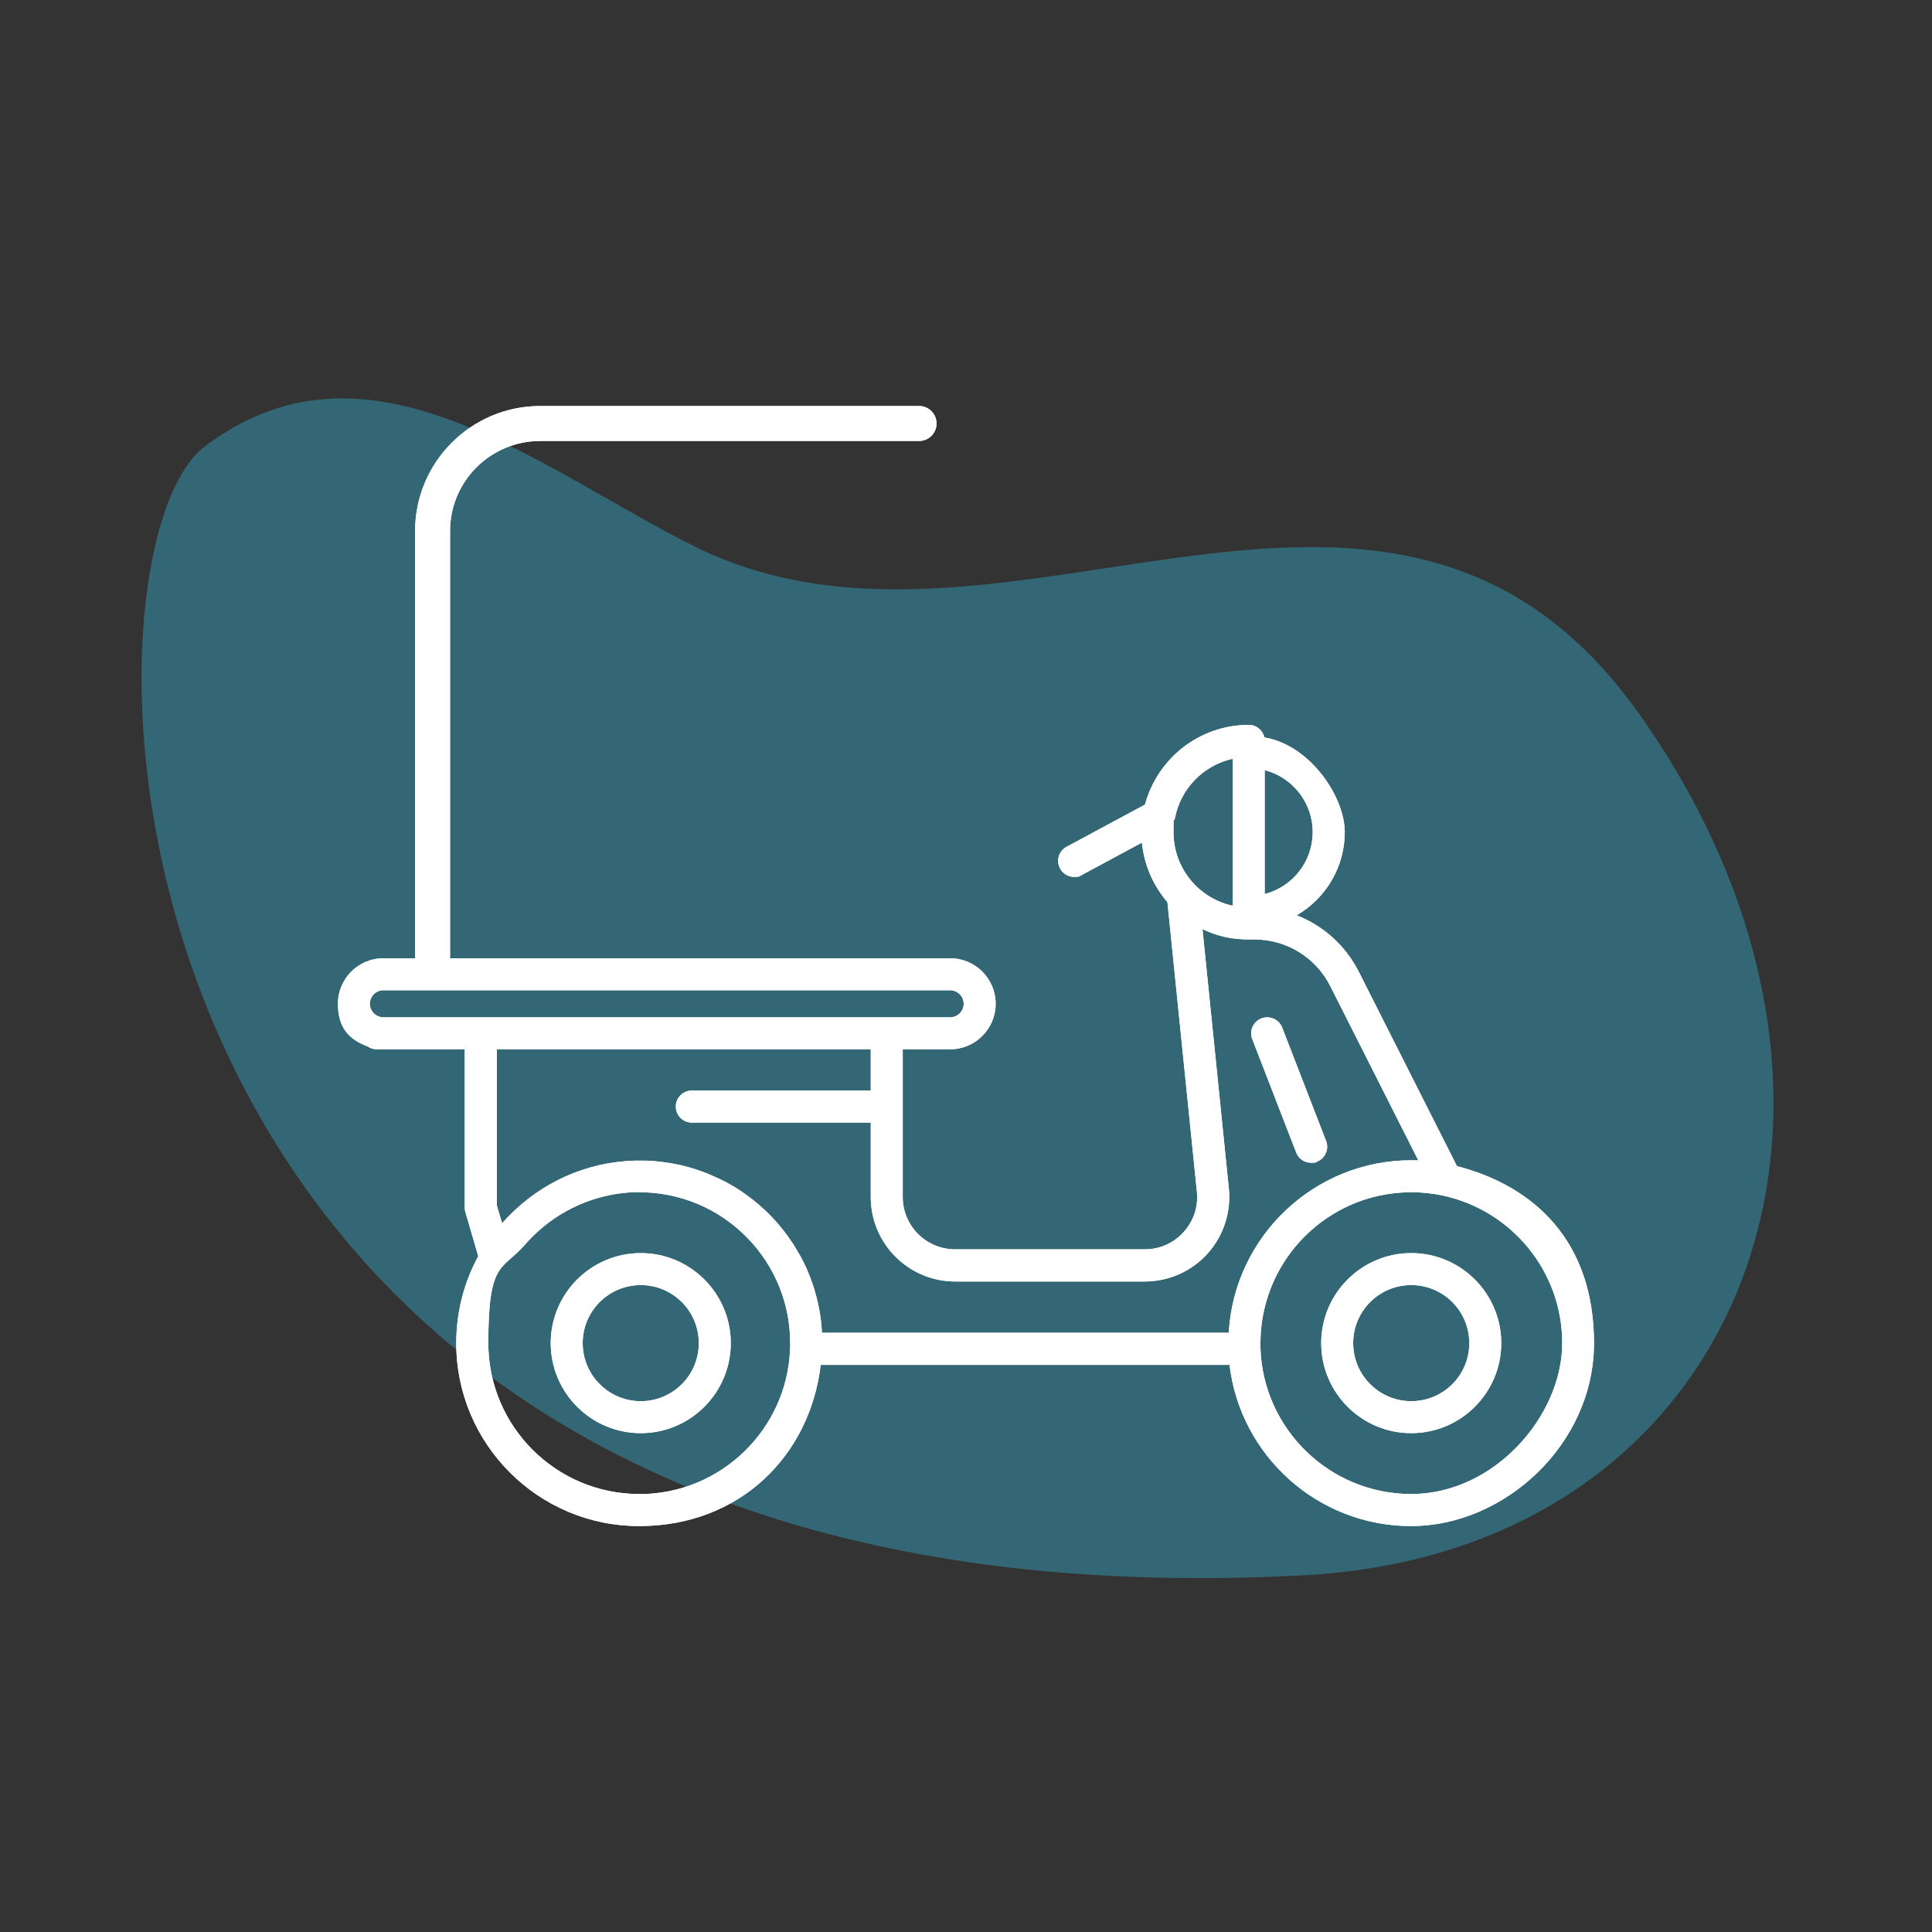 <?xml version="1.0" encoding="UTF-8"?>
<svg xmlns="http://www.w3.org/2000/svg" version="1.1" viewBox="0 0 2000 2000">
  <rect x="0" y="0" width="2000" height="2000" fill="#333333" stroke="none"/>
  <defs>
    <style>
      .cls-1 {
        fill: #5cc1aa;
      }

      .cls-2 {
        fill: #336775;
      }

      .cls-3 {
        fill: #fff;
      }

      .cls-4, .cls-5 {
        fill: #e1fff7;
      }

      .cls-6 {
        fill: #bfba31;
      }

      .cls-5, .cls-7 {
        display: none;
      }

      .cls-8 {
        fill: #ef4e61;
      }
    </style>
  </defs>
  <!-- Generator: Adobe Illustrator 28.7.1, SVG Export Plug-In . SVG Version: 1.2.0 Build 142)  -->
  <g>
    <g id="Layer_1">
      <g>
        <g>
          <g>
            <path class="cls-2" d="M-433.9,845.9c-.4,0-.8-.4-.8-.8v-4c0-.4.4-.8.8-.8s.8.4.8.8v4c0,.4-.4.8-.8.8"/>
            <path class="cls-2" d="M-433.9,845.9c-.4,0-.8-.4-.8-.8v-4c0-.4.4-.8.8-.8s.8.4.8.8v4c0,.4-.4.8-.8.8"/>
          </g>
          <g>
            <path class="cls-2" d="M-441.4,847.9c-.3,0-.6-.1-.7-.4l-2-3.5c-.2-.4,0-.9.3-1.1.4-.2.9,0,1.1.3l2,3.5c.2.4,0,.9-.3,1.1-.1,0-.3.1-.4.1"/>
            <path class="cls-2" d="M-441.4,847.9c-.3,0-.6-.1-.7-.4l-2-3.5c-.2-.4,0-.9.3-1.1.4-.2.9,0,1.1.3l2,3.5c.2.4,0,.9-.3,1.1-.1,0-.3.1-.4.1"/>
          </g>
          <g>
            <path class="cls-2" d="M-446.9,853.4c-.1,0-.3,0-.4-.1l-3.5-2c-.4-.2-.5-.7-.3-1.1.2-.4.7-.5,1.1-.3l3.5,2c.4.2.5.7.3,1.1-.2.3-.4.4-.7.4"/>
            <path class="cls-2" d="M-446.9,853.4c-.1,0-.3,0-.4-.1l-3.5-2c-.4-.2-.5-.7-.3-1.1.2-.4.7-.5,1.1-.3l3.5,2c.4.2.5.7.3,1.1-.2.3-.4.4-.7.4"/>
          </g>
          <g>
            <path class="cls-2" d="M-448.9,860.9h-4c-.4,0-.8-.4-.8-.8s.4-.8.8-.8h4c.4,0,.8.4.8.8s-.4.8-.8.8"/>
            <path class="cls-2" d="M-448.9,860.9h-4c-.4,0-.8-.4-.8-.8s.4-.8.8-.8h4c.4,0,.8.4.8.8s-.4.8-.8.8"/>
          </g>
          <g>
            <path class="cls-2" d="M-450.3,870.4c-.3,0-.6-.1-.7-.4-.2-.4,0-.9.3-1.1l3.5-2c.4-.2.9,0,1.1.3.2.4,0,.9-.3,1.1l-3.5,2c-.1,0-.3.1-.4.1"/>
            <path class="cls-2" d="M-450.3,870.4c-.3,0-.6-.1-.7-.4-.2-.4,0-.9.3-1.1l3.5-2c.4-.2.9,0,1.1.3.2.4,0,.9-.3,1.1l-3.5,2c-.1,0-.3.1-.4.1"/>
          </g>
          <g>
            <path class="cls-2" d="M-443.4,877.4c-.1,0-.3,0-.4-.1-.4-.2-.5-.7-.3-1.1l2-3.5c.2-.4.7-.5,1.1-.3.4.2.5.7.3,1.1l-2,3.5c-.1.3-.4.4-.7.4"/>
            <path class="cls-2" d="M-443.4,877.4c-.1,0-.3,0-.4-.1-.4-.2-.5-.7-.3-1.1l2-3.5c.2-.4.7-.5,1.1-.3.4.2.5.7.3,1.1l-2,3.5c-.1.3-.4.4-.7.4"/>
          </g>
          <g>
            <path class="cls-2" d="M-433.9,879.9c-.4,0-.8-.4-.8-.8v-4c0-.4.4-.8.8-.8s.8.4.8.8v4c0,.4-.4.8-.8.8"/>
            <path class="cls-2" d="M-433.9,879.9c-.4,0-.8-.4-.8-.8v-4c0-.4.4-.8.8-.8s.8.4.8.8v4c0,.4-.4.8-.8.8"/>
          </g>
          <g>
            <path class="cls-2" d="M-420.8,853.4c-.3,0-.6-.1-.7-.4-.2-.4,0-.9.3-1.1l3.5-2c.4-.2.9,0,1.1.3.2.4,0,.9-.3,1.1l-3.5,2c-.1,0-.3.1-.4.1"/>
            <path class="cls-2" d="M-420.8,853.4c-.3,0-.6-.1-.7-.4-.2-.4,0-.9.3-1.1l3.5-2c.4-.2.9,0,1.1.3.2.4,0,.9-.3,1.1l-3.5,2c-.1,0-.3.1-.4.1"/>
          </g>
          <g>
            <path class="cls-2" d="M-426.3,847.9c-.1,0-.3,0-.4-.1-.4-.2-.5-.7-.3-1.1l2-3.5c.2-.4.7-.5,1.1-.3.4.2.5.7.3,1.1l-2,3.5c-.2.3-.4.4-.7.4"/>
            <path class="cls-2" d="M-426.3,847.9c-.1,0-.3,0-.4-.1-.4-.2-.5-.7-.3-1.1l2-3.5c.2-.4.7-.5,1.1-.3.4.2.5.7.3,1.1l-2,3.5c-.2.3-.4.4-.7.4"/>
          </g>
          <g>
            <path class="cls-2" d="M-438.4,843.8c-.4,0-.7-.2-.8-.6l-.3-1.3c-.1-.4.1-.9.6-1,.4-.1.9.1,1,.6l.3,1.3c.1.4-.1.9-.6,1,0,0-.1,0-.2,0"/>
            <path class="cls-2" d="M-438.4,843.8c-.4,0-.7-.2-.8-.6l-.3-1.3c-.1-.4.1-.9.6-1,.4-.1.9.1,1,.6l.3,1.3c.1.4-.1.9-.6,1,0,0-.1,0-.2,0"/>
          </g>
          <g>
            <path class="cls-2" d="M-446.4,848.4c-.2,0-.4,0-.6-.2l-.9-.9c-.3-.3-.3-.8,0-1.1.3-.3.8-.3,1.1,0l.9.9c.3.3.3.8,0,1.1-.2.2-.4.2-.6.2"/>
            <path class="cls-2" d="M-446.4,848.4c-.2,0-.4,0-.6-.2l-.9-.9c-.3-.3-.3-.8,0-1.1.3-.3.8-.3,1.1,0l.9.9c.3.3.3.8,0,1.1-.2.2-.4.2-.6.2"/>
          </g>
          <g>
            <path class="cls-2" d="M-450.9,856.3c0,0-.1,0-.2,0l-1.3-.3c-.4-.1-.7-.6-.6-1,.1-.4.6-.7,1-.6l1.3.3c.4.1.7.6.6,1,0,.4-.4.6-.8.6"/>
            <path class="cls-2" d="M-450.9,856.3c0,0-.1,0-.2,0l-1.3-.3c-.4-.1-.7-.6-.6-1,.1-.4.6-.7,1-.6l1.3.3c.4.1.7.6.6,1,0,.4-.4.6-.8.6"/>
          </g>
          <g>
            <path class="cls-2" d="M-452.2,865.8c-.4,0-.7-.2-.8-.6-.1-.4.1-.9.6-1l1.3-.3c.4-.1.9.1,1,.6.1.4-.1.9-.6,1l-1.3.3c0,0-.1,0-.2,0"/>
            <path class="cls-2" d="M-452.2,865.8c-.4,0-.7-.2-.8-.6-.1-.4.1-.9.6-1l1.3-.3c.4-.1.9.1,1,.6.1.4-.1.9-.6,1l-1.3.3c0,0-.1,0-.2,0"/>
          </g>
          <g>
            <path class="cls-2" d="M-447.3,874.3c-.2,0-.4,0-.6-.2-.3-.3-.3-.8,0-1.1l.9-.9c.3-.3.8-.3,1.1,0s.3.8,0,1.1l-.9.9c-.2.2-.4.2-.6.2"/>
            <path class="cls-2" d="M-447.3,874.3c-.2,0-.4,0-.6-.2-.3-.3-.3-.8,0-1.1l.9-.9c.3-.3.8-.3,1.1,0s.3.8,0,1.1l-.9.9c-.2.2-.4.2-.6.2"/>
          </g>
          <g>
            <path class="cls-2" d="M-438.8,879.3c0,0-.1,0-.2,0-.4-.1-.7-.6-.6-1l.3-1.3c.1-.4.6-.7,1-.6.4.1.7.6.6,1l-.3,1.3c0,.4-.4.6-.8.6"/>
            <path class="cls-2" d="M-438.8,879.3c0,0-.1,0-.2,0-.4-.1-.7-.6-.6-1l.3-1.3c.1-.4.6-.7,1-.6.4.1.7.6.6,1l-.3,1.3c0,.4-.4.6-.8.6"/>
          </g>
          <g>
            <path class="cls-2" d="M-428.9,879.3c-.4,0-.7-.2-.8-.6l-.3-1.3c-.1-.4.1-.9.6-1,.4-.1.9.1,1,.6l.3,1.3c.1.4-.1.9-.6,1,0,0-.1,0-.2,0"/>
            <path class="cls-2" d="M-428.9,879.3c-.4,0-.7-.2-.8-.6l-.3-1.3c-.1-.4.1-.9.6-1,.4-.1.9.1,1,.6l.3,1.3c.1.4-.1.9-.6,1,0,0-.1,0-.2,0"/>
          </g>
          <g>
            <path class="cls-2" d="M-421.4,848.4c-.2,0-.4,0-.6-.2-.3-.3-.3-.8,0-1.1l.9-.9c.3-.3.8-.3,1.1,0s.3.8,0,1.1l-.9.9c-.2.2-.4.2-.6.2"/>
            <path class="cls-2" d="M-421.4,848.4c-.2,0-.4,0-.6-.2-.3-.3-.3-.8,0-1.1l.9-.9c.3-.3.8-.3,1.1,0s.3.8,0,1.1l-.9.9c-.2.2-.4.2-.6.2"/>
          </g>
          <g>
            <path class="cls-2" d="M-429.3,843.8c0,0-.1,0-.2,0-.4-.1-.7-.6-.6-1l.3-1.3c.1-.4.6-.7,1-.6.4.1.7.6.6,1l-.3,1.3c0,.4-.4.6-.8.6"/>
            <path class="cls-2" d="M-429.3,843.8c0,0-.1,0-.2,0-.4-.1-.7-.6-.6-1l.3-1.3c.1-.4.6-.7,1-.6.4.1.7.6.6,1l-.3,1.3c0,.4-.4.6-.8.6"/>
          </g>
          <g>
            <path class="cls-2" d="M-433.9,883c-12.6,0-22.9-10.3-22.9-22.9s10.3-22.9,22.9-22.9,18.1,5.9,21.5,14.8c.2.4,0,.9-.5,1.1-.4.2-.9,0-1.1-.5-3.2-8.2-11.3-13.7-20-13.7s-21.3,9.6-21.3,21.3,9.6,21.3,21.3,21.3,6.3-.7,9.1-2c.4-.2.9,0,1.1.4.2.4,0,.9-.4,1.1-3.1,1.5-6.4,2.2-9.8,2.2"/>
            <path class="cls-2" d="M-433.9,883c-12.6,0-22.9-10.3-22.9-22.9s10.3-22.9,22.9-22.9,18.1,5.9,21.5,14.8c.2.4,0,.9-.5,1.1-.4.2-.9,0-1.1-.5-3.2-8.2-11.3-13.7-20-13.7s-21.3,9.6-21.3,21.3,9.6,21.3,21.3,21.3,6.3-.7,9.1-2c.4-.2.9,0,1.1.4.2.4,0,.9-.4,1.1-3.1,1.5-6.4,2.2-9.8,2.2"/>
          </g>
          <g>
            <path class="cls-2" d="M-433.9,857.5c-1.4,0-2.6,1.1-2.6,2.6s1.1,2.6,2.6,2.6,2.6-1.1,2.6-2.6-1.1-2.6-2.6-2.6M-433.9,864.3c-2.3,0-4.2-1.9-4.2-4.2s1.9-4.2,4.2-4.2,4.2,1.9,4.2,4.2-1.9,4.2-4.2,4.2"/>
            <path class="cls-2" d="M-433.9,857.5c-1.4,0-2.6,1.1-2.6,2.6s1.1,2.6,2.6,2.6,2.6-1.1,2.6-2.6-1.1-2.6-2.6-2.6M-433.9,864.3c-2.3,0-4.2-1.9-4.2-4.2s1.9-4.2,4.2-4.2,4.2,1.9,4.2,4.2-1.9,4.2-4.2,4.2"/>
          </g>
          <g>
            <path class="cls-2" d="M-433.9,857.5c-.4,0-.8-.4-.8-.8v-6.9c0-.4.4-.8.8-.8s.8.4.8.8v6.9c0,.4-.4.8-.8.8"/>
            <path class="cls-2" d="M-433.9,857.5c-.4,0-.8-.4-.8-.8v-6.9c0-.4.4-.8.8-.8s.8.4.8.8v6.9c0,.4-.4.8-.8.8"/>
          </g>
          <g>
            <path class="cls-2" d="M-437.2,860.9h-4.2c-.4,0-.8-.4-.8-.8s.4-.8.8-.8h4.2c.4,0,.8.4.8.8s-.4.8-.8.8"/>
            <path class="cls-2" d="M-437.2,860.9h-4.2c-.4,0-.8-.4-.8-.8s.4-.8.8-.8h4.2c.4,0,.8.4.8.8s-.4.8-.8.8"/>
          </g>
          <g>
            <path class="cls-2" d="M-414.1,855.9c-2.2,0-3.9,1.8-3.9,3.9s1.8,3.9,3.9,3.9,3.9-1.8,3.9-3.9-1.8-3.9-3.9-3.9M-414.1,865.3c-3,0-5.5-2.5-5.5-5.5s2.5-5.5,5.5-5.5,5.5,2.5,5.5,5.5-2.5,5.5-5.5,5.5"/>
            <path class="cls-2" d="M-414.1,855.9c-2.2,0-3.9,1.8-3.9,3.9s1.8,3.9,3.9,3.9,3.9-1.8,3.9-3.9-1.8-3.9-3.9-3.9M-414.1,865.3c-3,0-5.5-2.5-5.5-5.5s2.5-5.5,5.5-5.5,5.5,2.5,5.5,5.5-2.5,5.5-5.5,5.5"/>
          </g>
          <g>
            <path class="cls-2" d="M-404.4,881h-19.4c-.8,0-1.4-.6-1.4-1.4v-10.2c0-1.3.8-2.5,2.1-3l4.1-1.6c.4-.2.9,0,1.1.5.2.4,0,.9-.5,1.1l-4.1,1.6c-.6.2-1,.8-1,1.5v10h18.9v-10c0-.7-.4-1.3-1-1.5l-4.1-1.6c-.4-.2-.6-.6-.5-1.1.2-.4.6-.6,1-.5l4.1,1.6c1.2.5,2.1,1.7,2.1,3v10.2c0,.8-.6,1.4-1.4,1.4"/>
            <path class="cls-2" d="M-404.4,881h-19.4c-.8,0-1.4-.6-1.4-1.4v-10.2c0-1.3.8-2.5,2.1-3l4.1-1.6c.4-.2.9,0,1.1.5.2.4,0,.9-.5,1.1l-4.1,1.6c-.6.2-1,.8-1,1.5v10h18.9v-10c0-.7-.4-1.3-1-1.5l-4.1-1.6c-.4-.2-.6-.6-.5-1.1.2-.4.6-.6,1-.5l4.1,1.6c1.2.5,2.1,1.7,2.1,3v10.2c0,.8-.6,1.4-1.4,1.4"/>
          </g>
          <g>
            <path class="cls-2" d="M-408.1,881c-.4,0-.8-.4-.8-.8v-7.5c0-.4.4-.8.8-.8s.8.4.8.8v7.5c0,.4-.4.8-.8.8"/>
            <path class="cls-2" d="M-408.1,881c-.4,0-.8-.4-.8-.8v-7.5c0-.4.4-.8.8-.8s.8.4.8.8v7.5c0,.4-.4.8-.8.8"/>
          </g>
          <g>
            <path class="cls-2" d="M-420.1,881c-.4,0-.8-.4-.8-.8v-7.5c0-.4.4-.8.8-.8s.8.4.8.8v7.5c0,.4-.4.8-.8.8"/>
            <path class="cls-2" d="M-420.1,881c-.4,0-.8-.4-.8-.8v-7.5c0-.4.4-.8.8-.8s.8.4.8.8v7.5c0,.4-.4.8-.8.8"/>
          </g>
          <g>
            <path class="cls-2" d="M-433.9,887.4c-15,0-27.3-12.2-27.3-27.3s12.2-27.3,27.3-27.3,22.5,7.7,26.1,19.3c.1.4-.1.9-.5,1-.4.1-.9-.1-1-.5-3.3-10.8-13.2-18.1-24.5-18.1s-25.6,11.5-25.6,25.6,11.5,25.6,25.6,25.6,12.1-2.2,16.7-6.2c.3-.3.9-.3,1.1,0,.3.3.3.9,0,1.1-4.9,4.3-11.3,6.6-17.8,6.6"/>
            <path class="cls-2" d="M-433.9,887.4c-15,0-27.3-12.2-27.3-27.3s12.2-27.3,27.3-27.3,22.5,7.7,26.1,19.3c.1.4-.1.9-.5,1-.4.1-.9-.1-1-.5-3.3-10.8-13.2-18.1-24.5-18.1s-25.6,11.5-25.6,25.6,11.5,25.6,25.6,25.6,12.1-2.2,16.7-6.2c.3-.3.9-.3,1.1,0,.3.3.3.9,0,1.1-4.9,4.3-11.3,6.6-17.8,6.6"/>
          </g>
        </g>
        <g>
          <path class="cls-2" d="M-433.9,845.9c-.4,0-.8-.4-.8-.8v-4c0-.4.4-.8.8-.8s.8.4.8.8v4c0,.4-.4.8-.8.8"/>
          <path class="cls-2" d="M-441.4,847.9c-.3,0-.6-.1-.7-.4l-2-3.5c-.2-.4,0-.9.3-1.1.4-.2.9,0,1.1.3l2,3.5c.2.4,0,.9-.3,1.1-.1,0-.3.1-.4.1"/>
          <path class="cls-2" d="M-446.9,853.4c-.1,0-.3,0-.4-.1l-3.5-2c-.4-.2-.5-.7-.3-1.1.2-.4.7-.5,1.1-.3l3.5,2c.4.2.5.7.3,1.1-.2.3-.4.4-.7.4"/>
          <path class="cls-2" d="M-448.9,860.9h-4c-.4,0-.8-.4-.8-.8s.4-.8.8-.8h4c.4,0,.8.4.8.8s-.4.8-.8.8"/>
          <path class="cls-2" d="M-450.3,870.4c-.3,0-.6-.1-.7-.4-.2-.4,0-.9.3-1.1l3.5-2c.4-.2.9,0,1.1.3.2.4,0,.9-.3,1.1l-3.5,2c-.1,0-.3.1-.4.1"/>
          <path class="cls-2" d="M-443.4,877.4c-.1,0-.3,0-.4-.1-.4-.2-.5-.7-.3-1.1l2-3.5c.2-.4.7-.5,1.1-.3.4.2.5.7.3,1.1l-2,3.5c-.1.3-.4.4-.7.4"/>
          <path class="cls-2" d="M-433.9,879.9c-.4,0-.8-.4-.8-.8v-4c0-.4.4-.8.8-.8s.8.4.8.8v4c0,.4-.4.8-.8.8"/>
          <path class="cls-2" d="M-420.8,853.4c-.3,0-.6-.1-.7-.4-.2-.4,0-.9.3-1.1l3.5-2c.4-.2.9,0,1.1.3.2.4,0,.9-.3,1.1l-3.5,2c-.1,0-.3.1-.4.1"/>
          <path class="cls-2" d="M-426.3,847.9c-.1,0-.3,0-.4-.1-.4-.2-.5-.7-.3-1.1l2-3.5c.2-.4.7-.5,1.1-.3.4.2.5.7.3,1.1l-2,3.5c-.2.3-.4.4-.7.4"/>
          <path class="cls-2" d="M-438.4,843.8c-.4,0-.7-.2-.8-.6l-.3-1.3c-.1-.4.1-.9.6-1,.4-.1.9.1,1,.6l.3,1.3c.1.4-.1.9-.6,1,0,0-.1,0-.2,0"/>
          <path class="cls-2" d="M-446.4,848.4c-.2,0-.4,0-.6-.2l-.9-.9c-.3-.3-.3-.8,0-1.1.3-.3.8-.3,1.1,0l.9.9c.3.3.3.8,0,1.1-.2.2-.4.2-.6.2"/>
          <path class="cls-2" d="M-450.9,856.3c0,0-.1,0-.2,0l-1.3-.3c-.4-.1-.7-.6-.6-1,.1-.4.6-.7,1-.6l1.3.3c.4.1.7.6.6,1,0,.4-.4.6-.8.6"/>
          <path class="cls-2" d="M-452.2,865.8c-.4,0-.7-.2-.8-.6-.1-.4.1-.9.6-1l1.3-.3c.4-.1.9.1,1,.6.1.4-.1.9-.6,1l-1.3.3c0,0-.1,0-.2,0"/>
          <path class="cls-2" d="M-447.3,874.3c-.2,0-.4,0-.6-.2-.3-.3-.3-.8,0-1.1l.9-.9c.3-.3.8-.3,1.1,0s.3.8,0,1.1l-.9.9c-.2.2-.4.2-.6.2"/>
          <path class="cls-2" d="M-438.8,879.3c0,0-.1,0-.2,0-.4-.1-.7-.6-.6-1l.3-1.3c.1-.4.6-.7,1-.6.4.1.7.6.6,1l-.3,1.3c0,.4-.4.6-.8.6"/>
          <path class="cls-2" d="M-428.9,879.3c-.4,0-.7-.2-.8-.6l-.3-1.3c-.1-.4.1-.9.6-1,.4-.1.9.1,1,.6l.3,1.3c.1.4-.1.9-.6,1,0,0-.1,0-.2,0"/>
          <path class="cls-2" d="M-421.4,848.4c-.2,0-.4,0-.6-.2-.3-.3-.3-.8,0-1.1l.9-.9c.3-.3.8-.3,1.1,0s.3.8,0,1.1l-.9.9c-.2.2-.4.2-.6.2"/>
          <path class="cls-2" d="M-429.3,843.8c0,0-.1,0-.2,0-.4-.1-.7-.6-.6-1l.3-1.3c.1-.4.6-.7,1-.6.4.1.7.6.6,1l-.3,1.3c0,.4-.4.6-.8.6"/>
          <path class="cls-2" d="M-433.9,883c-12.6,0-22.9-10.3-22.9-22.9s10.3-22.9,22.9-22.9,18.1,5.9,21.5,14.8c.2.4,0,.9-.5,1.1-.4.2-.9,0-1.1-.5-3.2-8.2-11.3-13.7-20-13.7s-21.3,9.6-21.3,21.3,9.6,21.3,21.3,21.3,6.3-.7,9.1-2c.4-.2.9,0,1.1.4.2.4,0,.9-.4,1.1-3.1,1.5-6.4,2.2-9.8,2.2"/>
          <path class="cls-2" d="M-433.9,857.5c-1.4,0-2.6,1.1-2.6,2.6s1.1,2.6,2.6,2.6,2.6-1.1,2.6-2.6-1.1-2.6-2.6-2.6M-433.9,864.3c-2.3,0-4.2-1.9-4.2-4.2s1.9-4.2,4.2-4.2,4.2,1.9,4.2,4.2-1.9,4.2-4.2,4.2"/>
          <path class="cls-2" d="M-433.9,857.5c-.4,0-.8-.4-.8-.8v-6.9c0-.4.4-.8.8-.8s.8.4.8.8v6.9c0,.4-.4.8-.8.8"/>
          <path class="cls-2" d="M-437.2,860.9h-4.2c-.4,0-.8-.4-.8-.8s.4-.8.8-.8h4.2c.4,0,.8.4.8.8s-.4.8-.8.8"/>
          <path class="cls-2" d="M-414.1,855.9c-2.2,0-3.9,1.8-3.9,3.9s1.8,3.9,3.9,3.9,3.9-1.8,3.9-3.9-1.8-3.9-3.9-3.9M-414.1,865.3c-3,0-5.5-2.5-5.5-5.5s2.5-5.5,5.5-5.5,5.5,2.5,5.5,5.5-2.5,5.5-5.5,5.5"/>
          <path class="cls-2" d="M-404.4,881h-19.4c-.8,0-1.4-.6-1.4-1.4v-10.2c0-1.3.8-2.5,2.1-3l4.1-1.6c.4-.2.9,0,1.1.5.2.4,0,.9-.5,1.1l-4.1,1.6c-.6.2-1,.8-1,1.5v10h18.9v-10c0-.7-.4-1.3-1-1.5l-4.1-1.6c-.4-.2-.6-.6-.5-1.1.2-.4.6-.6,1-.5l4.1,1.6c1.2.5,2.1,1.7,2.1,3v10.2c0,.8-.6,1.4-1.4,1.4"/>
          <path class="cls-2" d="M-408.1,881c-.4,0-.8-.4-.8-.8v-7.5c0-.4.4-.8.8-.8s.8.4.8.8v7.5c0,.4-.4.8-.8.8"/>
          <path class="cls-2" d="M-420.1,881c-.4,0-.8-.4-.8-.8v-7.5c0-.4.4-.8.8-.8s.8.4.8.8v7.5c0,.4-.4.8-.8.8"/>
          <path class="cls-2" d="M-433.9,887.4c-15,0-27.3-12.2-27.3-27.3s12.2-27.3,27.3-27.3,22.5,7.7,26.1,19.3c.1.4-.1.9-.5,1-.4.1-.9-.1-1-.5-3.3-10.8-13.2-18.1-24.5-18.1s-25.6,11.5-25.6,25.6,11.5,25.6,25.6,25.6,12.1-2.2,16.7-6.2c.3-.3.9-.3,1.1,0,.3.3.3.9,0,1.1-4.9,4.3-11.3,6.6-17.8,6.6"/>
        </g>
      </g>
      <rect class="cls-3" x="-577" y="698.8" width="334.9" height="334.9"/>
      <rect class="cls-4" x="-360" y="1772.2" width="110.2" height="97.8"/>
      <path class="cls-6" d="M-517.9,1153.4h214v202.4h-214v-202.4Z"/>
      <path class="cls-8" d="M-819.5,1153.4h214v202.4h-214v-202.4Z"/>
      <rect class="cls-1" x="-819.5" y="1431.3" width="214" height="202.4"/>
      <rect class="cls-2" x="-517.9" y="1431.3" width="214" height="202.4"/>
      <circle class="cls-5" cx="1000" cy="1000" r="838.1"/>
      <path class="cls-5" d="M213.4,1517.2c9.4,179.4,276.9,170.6,469.9,163.3,245.5-9.2,397.1,304.2,709.3,225,253.8-64.4-4.4-471.6,298.8-795.4,180.9-193.1,178.7-688.7-125.2-910-383.7-279.4-757.4-151.2-815.6,16.1-59.1,169.9-342.8,260.7-534.2,397.9-226.9,162.7,181.1,474.6,58,702.3-45.8,84.7-63.7,150.2-61,200.8"/>
      <path class="cls-5" d="M1668.6,1459c193.6-149.5,286.6-366.5,163-633.7-185.1-399.9-713.9-553.7-1115.4-502.6-138.9,17.7-257.8,67.4-352.4,140.4-232.6,179.6-318.5,500.1-194.8,831.8,184.2,494.1,1079.2,488.6,1499.6,164.1"/>
      <path class="cls-5" d="M647.3,109c-288.5,0-531.6,133-608.7,464.7-115.3,496.6,267.5,1010.8,679.1,1247.6,142.4,81.9,289.2,120.4,430.1,120.4,346.5,0,657.6-232.6,781.2-623.4C2113.1,736.1,1273.5,109,647.3,109"/>
      <path class="cls-5" d="M1732.2,1109.3c27.8,216.2,18.7,423.5-105.1,599.8-107.8,152.5-296.1,236.4-481.6,258.1-319.1,40.1-683.1-83.8-858.5-360.9-101.8-159.4-109.1-356.3-71.2-538.7,38.3-186.1,110.3-368.7,200.8-536.8C537.3,312.1,762.8-5.6,1031.1,11.4c395.8,34.1,658.4,755.2,701.1,1097.7"/>
      <path class="cls-5" d="M1229.4,1854.1l-471-3.4c-158.8-1.1-305-86.9-383.4-225l-232.6-409.6c-78.4-138.1-77.2-307.6,3.2-444.6l238.4-406.2c80.4-137,227.8-220.7,386.6-219.5l471,3.4c158.8,1.1,305,86.9,383.4,225l232.6,409.6c78.4,138.1,77.2,307.6-3.2,444.6l-238.4,406.2c-80.4,137-227.8,220.7-386.6,219.5Z"/>
      <g class="cls-7">
        <rect class="cls-2" x="98" y="117.2" width="1779.3" height="1779.3" rx="705.5" ry="705.5"/>
      </g>
      <g class="cls-7">
        <path class="cls-3" d="M795.3,869.1h-371c-10.6,0-19.2-8.6-19.2-19.2s8.6-19.2,19.2-19.2h351.8v-390.2c0-10.6,8.6-19.2,19.2-19.2s19.2,8.6,19.2,19.2v409.4c0,10.6-8.6,19.2-19.2,19.2M1575.7,869.1h-371c-10.6,0-19.2-8.6-19.2-19.2v-409.4c0-10.6,8.6-19.2,19.2-19.2s19.2,8.6,19.2,19.2v390.2h351.8c10.6,0,19.2,8.6,19.2,19.2s-8.6,19.2-19.2,19.2M795.3,1578.6c-10.6,0-19.2-8.6-19.2-19.2v-390.2h-351.8c-10.6,0-19.2-8.6-19.2-19.2s8.6-19.2,19.2-19.2h371c10.6,0,19.2,8.6,19.2,19.2v409.4c0,10.6-8.6,19.2-19.2,19.2M1204.7,1578.6c-10.6,0-19.2-8.6-19.2-19.2v-409.4c0-10.6,8.6-19.2,19.2-19.2h371c10.6,0,19.2,8.6,19.2,19.2s-8.6,19.2-19.2,19.2h-351.8v390.2c0,10.6-8.6,19.2-19.2,19.2"/>
        <path class="cls-3" d="M1405.9,1019.2h-76.8c-10.6,0-19.2-8.6-19.2-19.2s8.6-19.2,19.2-19.2h76.8c10.6,0,19.2,8.6,19.2,19.2s-8.6,19.2-19.2,19.2M1559.4,1019.2h-76.8c-10.6,0-19.2-8.6-19.2-19.2s8.6-19.2,19.2-19.2h76.8c10.6,0,19.2,8.6,19.2,19.2s-8.6,19.2-19.2,19.2M1000,1425.1c-10.6,0-19.2-8.6-19.2-19.2v-76.8c0-10.6,8.6-19.2,19.2-19.2s19.2,8.6,19.2,19.2v76.8c0,10.6-8.6,19.2-19.2,19.2M1000,1578.6c-10.6,0-19.2-8.6-19.2-19.2v-76.8c0-10.6,8.6-19.2,19.2-19.2s19.2,8.6,19.2,19.2v76.8c0,10.6-8.6,19.2-19.2,19.2M517.3,1019.2h-76.8c-10.6,0-19.2-8.6-19.2-19.2s8.6-19.2,19.2-19.2h76.8c10.6,0,19.2,8.6,19.2,19.2s-8.6,19.2-19.2,19.2M670.8,1019.2h-76.8c-10.6,0-19.2-8.6-19.2-19.2s8.6-19.2,19.2-19.2h76.8c10.6,0,19.2,8.6,19.2,19.2s-8.6,19.2-19.2,19.2M1000,536.5c-10.6,0-19.2-8.6-19.2-19.2v-76.8c0-10.6,8.6-19.2,19.2-19.2s19.2,8.6,19.2,19.2v76.8c0,10.6-8.6,19.2-19.2,19.2M1000,690c-10.6,0-19.2-8.6-19.2-19.2v-76.8c0-10.6,8.6-19.2,19.2-19.2s19.2,8.6,19.2,19.2v76.8c0,10.6-8.6,19.2-19.2,19.2"/>
        <path class="cls-3" d="M1000,801.3c-13.1,0-25.5,5.1-34.8,14.4-1.9,1.9-3.6,4.1-4.9,6.5l-137.9,251.3c-2.3,4.2-3.6,9-3.6,13.9,0,27.1,22,49.2,49.2,49.2h264c27.1,0,49.2-22.1,49.2-49.2s-1.2-9.6-3.6-13.9l-137.9-251.3c-1.3-2.4-3-4.6-4.9-6.5-9.3-9.3-21.6-14.4-34.8-14.4M1000,830.1c5.2,0,10.4,2,14.4,6l137.9,251.3c0,11.2-9.1,20.3-20.3,20.3h-264c-11.2,0-20.3-9.1-20.3-20.3l137.9-251.3c4-4,9.2-6,14.4-6"/>
        <path class="cls-3" d="M1000,1036.7c-10.9,0-19.7,8.8-19.7,19.7s8.8,19.7,19.7,19.7,19.7-8.8,19.7-19.7-8.8-19.7-19.7-19.7M1012.7,1001.5c0,7-5.7,12.7-12.7,12.7s-12.7-5.7-12.7-12.7l-8.5-67.7c0-11.7,9.5-21.2,21.2-21.2s21.2,9.5,21.2,21.2l-8.5,67.7Z"/>
      </g>
      <g class="cls-7">
        <path class="cls-2" d="M401.9,549.6c-205.8,227.3-234.8,478-232.8,776.6,1.6,231.5,188.6,469.2,424,435.1,112.4-16.3,211.8-82.9,304.8-151.1,92.9-68.2,186.4-141,295.7-172.9,176.3-51.5,385.6,5.2,532.2-109.5,128.6-100.6,151.9-296.6,115.3-460.1-64.9-289.5-292.1-532.5-567.3-606.9-309.6-83.6-651.9,45.9-871.8,288.7"/>
      </g>
      <path class="cls-2" d="M726.1,1545.1c163.2,64.7,368.2,99.2,623.8,85.6,454.3-24.1,634.3-484.2,348-890.2-53.5-75.8-113-120.9-176.7-146.1-117.1-46.4-248.1-25.7-380.8-5.6-132.7,20.1-267.1,39.5-391.1-9.6-10.5-4.2-21.1-8.9-31.4-14.1-78.2-39.3-158.6-93.6-239.7-125.7-88.6-35.1-178-43.8-266.1,22.6-122.3,92.2-134.4,826.2,514,1083.2"/>
      <g class="cls-7">
        <path class="cls-3" d="M950.5,1275.4c-37.2,0-74.3-10-107.5-30L156.8,831.7c-13.1-7.9-17.3-25-9.4-38.1,7.9-13.1,25-17.3,38.1-9.4l686.2,413.6c48.6,29.3,109.1,29.3,157.7,0l686.2-413.6c13.1-7.9,30.2-3.7,38.1,9.4,7.9,13.1,3.7,30.2-9.4,38.1l-686.2,413.6c-33.2,20-70.3,30-107.5,30ZM950.5,853.6c-37.2,0-74.3-10-107.5-30L156.8,410c-13.1-7.9-17.3-25-9.4-38.1,7.9-13.1,25-17.3,38.1-9.4l686.2,413.6c48.6,29.3,109.1,29.3,157.7,0l686.2-413.6c13.1-7.9,30.2-3.7,38.1,9.4s3.7,30.2-9.4,38.1l-686.2,413.6c-33.2,20-70.3,30-107.5,30Z"/>
        <path class="cls-3" d="M950.5,1564.3c-63.4,0-124.9-12.4-182.8-36.9-55.9-23.7-106.2-57.5-149.3-100.6-43.1-43.1-77-93.3-100.6-149.3-24.5-57.9-36.9-119.4-36.9-182.8s.9-34.1,2.7-50.8l-1.7-21.8-322.5-194.4c-10.9-6.5-14.3-20.6-7.8-31.5,6.5-10.9,20.6-14.3,31.5-7.8l332.6,200.5c6.3,3.8,10.4,10.5,11,17.8l2.8,35.7c.1,1.5,0,2.9,0,4.4-1.8,15.8-2.7,31.9-2.7,47.9,0,68.7,16.4,133.6,45.6,191.1l139.5-101.1c10.3-7.4,24.6-5.2,32,5.1,7.4,10.3,5.2,24.6-5.1,32l-143.3,103.9c71.8,110,193.2,184.7,332.2,192.2v-270.8c0-12.7,10.3-22.9,22.9-22.9s22.9,10.3,22.9,22.9v270.8c130.9-7,246.2-73.7,319.2-173.3l-92.7-104.1c-8.4-9.5-7.6-24,1.9-32.4,9.5-8.4,24-7.6,32.4,1.9l84.4,94.7c35.5-61.9,55.7-133.6,55.7-209.9s-.7-28.5-2.1-42.6l-5.1-35.8c-1.3-9.1,3-18.1,10.9-22.9l340.1-205c10.9-6.5,24.9-3,31.5,7.8,6.5,10.9,3,24.9-7.8,31.5l-327.1,197.2,3,21.2c0,.3,0,.6.1,1,1.6,15.8,2.4,31.8,2.4,47.7,0,63.4-12.4,124.9-36.9,182.8-23.7,55.9-57.5,106.1-100.6,149.3s-93.3,77-149.3,100.6c-57.9,24.5-119.4,36.9-182.8,36.9Z"/>
        <path class="cls-3" d="M768.5,1429c-20-20-20-52.4,0-72.3l291.6-291.6c20-20,52.4-20,72.4,0,20,20,20,52.4,0,72.4l-291.6,291.6c-20,20-52.4,20-72.3,0"/>
        <path class="cls-3" d="M1060.1,1429l-291.6-291.6c-20-20-20-52.4,0-72.3,20-20,52.4-20,72.3,0l291.6,291.6c20,20,20,52.4,0,72.3-20,20-52.4,20-72.3,0"/>
      </g>
      <g>
        <g>
          <path class="cls-3" d="M1508.2,1207.1l-101.5-201c-13.9-27.4-36.9-47.9-64.4-58.6,29.7-17.2,49.8-49.4,49.8-86.1s-36.1-90.3-83.2-98c-1.6-7.4-8.2-13-16.2-13-51.4,0-94.7,35.1-107.4,82.5l-81.2,43.7c-8.1,4.3-11.1,14.4-6.7,22.5,3,5.6,8.7,8.7,14.6,8.7s5.3-.7,7.8-2l62.3-33.5c2.3,23.4,11.9,44.7,26.4,61.6l30.5,299.7c1.6,15.5-3.3,30.3-13.7,41.8-10.4,11.5-24.7,17.9-40.2,17.9h-196.4c-29.9,0-54.2-24.3-54.2-54.2v-152.9h49.1c26,0,47.1-21.1,47.1-47.1s-21.1-47.1-47.1-47.1H465.8c0-.7.1-1.3.1-2v-440.3c0-51.4,41.8-93.2,93.3-93.2h392.2c10,0,18.1-8.1,18.1-18.1s-8.1-18.1-18.1-18.1h-392.2c-71.4,0-129.5,58.1-129.5,129.4v440.3c0,.7,0,1.3.1,2h-32.9c-26,0-47.1,21.1-47.1,47.1s12.8,37.5,30.7,44.1c2.7,1.9,5.9,3,9.4,3h91.2v164c0,1.6.2,3.2.7,4.7l13.3,45.5c-14.6,26.8-22.8,57.5-22.8,90.1,0,104.4,84.9,189.3,189.3,189.3s176.9-73,188-166.9h423.2c11.1,93.9,91.2,166.9,188,166.9s189.3-84.9,189.3-189.3-60.4-162.3-142-183.4ZM1358.9,861.4c0,30.8-21.1,56.8-49.7,64.1v-128.3c28.5,7.4,49.7,33.3,49.7,64.1ZM1276.1,785.3v152.3c-.8-.2-1.6-.3-2.3-.5-.3,0-.5-.1-.8-.2-1.1-.3-2.3-.6-3.4-1-.5-.2-1.1-.4-1.6-.5-.6-.2-1.1-.4-1.7-.6-.6-.2-1.3-.5-1.9-.7-.5-.2-.9-.4-1.4-.6-.6-.3-1.3-.5-1.9-.8-.5-.2-.9-.4-1.4-.6-.6-.3-1.2-.6-1.8-.9-.5-.3-1-.5-1.6-.8-.5-.3-1-.5-1.5-.8-1-.6-2-1.1-2.9-1.7,0,0,0,0-.1,0-1.1-.7-2.2-1.4-3.2-2.1,0,0-.1-.1-.2-.2-1-.7-2-1.4-3-2.2,0,0,0,0-.1,0-3.1-2.4-6.1-5-8.8-7.9,0,0-.1-.1-.2-.2-13.3-14-21.5-32.9-21.5-53.7s.4-9.4,1.3-13.9c0-.3.1-.5.2-.8,5.9-30.6,29.6-54.9,60-61.5ZM382.9,1039.1c0-7.7,6.3-14,14-14h586.7c7.7,0,14,6.3,14,14s-6.3,14-14,14H396.9c-7.7,0-14-6.3-14-14ZM519.5,1265.5l-5.2-17.7v-161.6h387.1v42.7h-185.2c-9.1,0-16.6,7.4-16.6,16.6s7.4,16.6,16.6,16.6h185.2v77.1c0,48.2,39.2,87.4,87.4,87.4h196.4c24.6,0,48.3-10.5,64.8-28.8s24.6-42.9,22.1-67.4l-27.3-268.6c8.9,4.3,18.4,7.4,28.3,9.1,0,0,0,0,0,0,.8.1,1.5.3,2.3.4.3,0,.6,0,.9.1.6,0,1.1.2,1.7.2.5,0,1.1.1,1.6.2.4,0,.8,0,1.1.1.8,0,1.5.2,2.3.2.2,0,.4,0,.5,0,3.1.3,6.1.4,9.3.4s.1,0,.2,0h5.4c33.5,0,63.7,18.6,78.8,48.5l91,180.2c-.2,0-.3,0-.4,0-2.3,0-4.5-.1-6.8-.1-100.8,0-183.5,79.2-189,178.6h-421.2c0-.4,0-.8,0-1.1,0-1.1-.1-2.2-.2-3.3,0-.4,0-.8-.1-1.2,0-1.2-.2-2.3-.3-3.5,0-.3,0-.6-.1-.9-.1-1.3-.3-2.5-.4-3.7,0-.1,0-.2,0-.4-1.4-10.4-3.6-20.6-6.6-30.4,0-.1,0-.3-.1-.4-.4-1.2-.8-2.5-1.2-3.7,0-.2-.1-.4-.2-.6-.4-1.2-.8-2.3-1.2-3.5,0-.3-.2-.5-.3-.8-.4-1.1-.8-2.2-1.2-3.3-.1-.3-.2-.6-.3-.9-.4-1.1-.9-2.1-1.3-3.2-.1-.3-.3-.6-.4-1-.4-1-.9-2.1-1.3-3.1-.1-.3-.3-.7-.4-1-.5-1-.9-2-1.4-3.1-.2-.3-.3-.7-.5-1-.5-1-1-2-1.5-3-.2-.3-.3-.7-.5-1-.5-1-1-2-1.5-2.9-.2-.3-.4-.7-.5-1-.5-1-1-1.9-1.6-2.9-.2-.3-.4-.7-.6-1-.5-1-1.1-1.9-1.7-2.9-.2-.3-.4-.7-.6-1-.6-.9-1.1-1.9-1.7-2.8-.2-.3-.4-.6-.6-1-.6-.9-1.2-1.9-1.8-2.8-.2-.3-.4-.6-.6-.9-.6-.9-1.2-1.9-1.9-2.8-.2-.3-.4-.6-.6-.9-.6-.9-1.3-1.8-1.9-2.7-.2-.3-.4-.6-.6-.8-.7-.9-1.3-1.8-2-2.7-.2-.3-.4-.5-.6-.8-.7-.9-1.4-1.8-2.1-2.7-.2-.2-.4-.5-.6-.7-.7-.9-1.5-1.8-2.2-2.7-.2-.2-.4-.4-.5-.7-.8-.9-1.5-1.8-2.3-2.7s-.3-.4-.5-.6c-.8-.9-1.6-1.8-2.5-2.8-.1-.1-.3-.3-.4-.4-.9-.9-1.8-1.9-2.6-2.8,0,0-.2-.2-.2-.2-8.1-8.4-16.9-16-26.3-22.7,0,0,0,0,0,0-1-.7-2.1-1.5-3.1-2.2-.2-.1-.4-.3-.6-.4-.9-.6-1.9-1.3-2.8-1.9-.3-.2-.6-.4-.9-.6-.9-.6-1.8-1.1-2.7-1.7-.4-.2-.8-.5-1.1-.7-.8-.5-1.7-1-2.6-1.5-.4-.3-.9-.5-1.3-.8-.8-.5-1.7-.9-2.5-1.4-.5-.3-1-.5-1.4-.8-.8-.4-1.6-.9-2.4-1.3-.5-.3-1-.6-1.6-.8-.8-.4-1.6-.8-2.4-1.2-.6-.3-1.1-.6-1.7-.8-.8-.4-1.6-.8-2.3-1.1-.6-.3-1.2-.6-1.8-.8-.8-.4-1.5-.7-2.3-1-.6-.3-1.2-.5-1.8-.8-.8-.3-1.5-.6-2.3-1-.6-.3-1.3-.5-1.9-.8-.8-.3-1.5-.6-2.3-.9-.7-.3-1.3-.5-2-.8-.7-.3-1.5-.6-2.2-.8-.7-.2-1.4-.5-2.1-.7-.7-.3-1.5-.5-2.2-.8-.7-.2-1.4-.5-2.1-.7-.7-.2-1.5-.5-2.2-.7-.7-.2-1.5-.4-2.2-.7-.7-.2-1.4-.4-2.2-.6-.8-.2-1.5-.4-2.3-.6-.7-.2-1.4-.4-2.2-.6-.8-.2-1.6-.4-2.3-.6-.7-.2-1.4-.3-2.1-.5-.8-.2-1.6-.4-2.4-.5-.7-.1-1.4-.3-2.1-.4-.8-.2-1.7-.3-2.5-.5-.7-.1-1.4-.3-2.1-.4-.9-.1-1.7-.3-2.6-.4-.7-.1-1.4-.2-2-.3-.9-.1-1.8-.3-2.6-.4-.7,0-1.3-.2-2-.3-.9-.1-1.8-.2-2.7-.3-.6,0-1.3-.1-1.9-.2-1,0-1.9-.2-2.9-.3-.6,0-1.2-.1-1.8-.2-1,0-2-.1-3.1-.2-.6,0-1.1,0-1.7-.1-1.1,0-2.3,0-3.4-.1-.5,0-.9,0-1.4,0-1.6,0-3.2,0-4.8,0h0c-1.7,0-3.4,0-5.1,0,0,0,0,0-.1,0-50.8,1.4-96.6,22.9-129.8,56.7-.2.2-.4.4-.6.6-.8.8-1.5,1.6-2.3,2.4-.5.6-1.1,1.2-1.6,1.7-.4.4-.7.8-1.1,1.2-.5.5-1,1.1-1.5,1.6ZM661.7,1546.6c-86.1,0-156.2-70.1-156.2-156.2s14.4-74.7,38.1-102.1c0,0,.1-.1.2-.2.8-.9,1.6-1.8,2.4-2.7.3-.4.7-.7,1-1.1.8-.9,1.6-1.7,2.5-2.6.9-.9,1.8-1.8,2.7-2.7.1-.1.3-.3.4-.4,26.4-25.7,61.5-41.6,98.7-44.2.1,0,.2,0,.3,0,1.4,0,2.9-.2,4.3-.2.3,0,.6,0,1,0,1.6,0,3.2,0,4.8,0,18.6,0,36.4,3.3,52.9,9.2,19.4,7,37.1,17.8,52,31.4,31.5,28.6,51.2,69.8,51.2,115.6s0,.4,0,.7v4.7c-.1.2-.1.5-.1.7-3.2,83.4-71.9,150.2-156.1,150.2ZM1460.9,1546.6c-84.5,0-153.5-67.4-156.1-151.3,0-.3,0-.6,0-.9v-3.8c0,0,0-.1,0-.2,0-17.8,3-34.8,8.5-50.8,20.1-58.4,74-101.3,138.2-105.1,3.1-.2,6.3-.3,9.5-.3,10.8,0,21.7,1.1,32.4,3.4,70.6,15,123.8,77.8,123.8,152.8s-70.1,156.2-156.2,156.2Z"/>
          <path class="cls-3" d="M1460.9,1297.2c-51.4,0-93.2,41.8-93.2,93.2s41.8,93.2,93.2,93.2,93.2-41.8,93.2-93.2-41.8-93.2-93.2-93.2ZM1460.9,1450.5c-33.1,0-60.1-26.9-60.1-60.1s26.9-60.1,60.1-60.1,60.1,26.9,60.1,60.1-26.9,60.1-60.1,60.1Z"/>
          <path class="cls-3" d="M663.3,1297.2c-51.4,0-93.2,41.8-93.2,93.2s41.8,93.2,93.2,93.2,93.2-41.8,93.2-93.2-41.8-93.2-93.2-93.2ZM663.3,1450.5c-33.1,0-60.1-26.9-60.1-60.1s26.9-60.1,60.1-60.1,60.1,26.9,60.1,60.1-26.9,60.1-60.1,60.1Z"/>
          <path class="cls-3" d="M1341.8,1193.1c2.5,6.6,8.8,10.6,15.5,10.6s4-.4,6-1.1c8.5-3.3,12.8-12.9,9.5-21.4l-45.5-117.5c-3.3-8.5-12.9-12.7-21.5-9.5-8.5,3.3-12.8,12.9-9.5,21.4l45.5,117.5Z"/>
        </g>
        <g>
          <path class="cls-3" d="M1508.2,1207.1l-101.5-201c-13.9-27.4-36.9-47.9-64.4-58.6,29.7-17.2,49.8-49.4,49.8-86.1s-36.1-90.3-83.2-98c-1.6-7.4-8.2-13-16.2-13-51.4,0-94.7,35.1-107.4,82.5l-81.2,43.7c-8.1,4.3-11.1,14.4-6.7,22.5,3,5.6,8.7,8.7,14.6,8.7s5.3-.7,7.8-2l62.3-33.5c2.3,23.4,11.9,44.7,26.4,61.6l30.5,299.7c1.6,15.5-3.3,30.3-13.7,41.8-10.4,11.5-24.7,17.9-40.2,17.9h-196.4c-29.9,0-54.2-24.3-54.2-54.2v-152.9h49.1c26,0,47.1-21.1,47.1-47.1s-21.1-47.1-47.1-47.1H465.8c0-.7.1-1.3.1-2v-440.3c0-51.4,41.8-93.2,93.3-93.2h392.2c10,0,18.1-8.1,18.1-18.1s-8.1-18.1-18.1-18.1h-392.2c-71.4,0-129.5,58.1-129.5,129.4v440.3c0,.7,0,1.3.1,2h-32.9c-26,0-47.1,21.1-47.1,47.1s12.8,37.5,30.7,44.1c2.7,1.9,5.9,3,9.4,3h91.2v164c0,1.6.2,3.2.7,4.7l13.3,45.5c-14.6,26.8-22.8,57.5-22.8,90.1,0,104.4,84.9,189.3,189.3,189.3s176.9-73,188-166.9h423.2c11.1,93.9,91.2,166.9,188,166.9s189.3-84.9,189.3-189.3-60.4-162.3-142-183.4ZM1358.9,861.4c0,30.8-21.1,56.8-49.7,64.1v-128.3c28.5,7.4,49.7,33.3,49.7,64.1ZM1276.1,785.3v152.3c-.8-.2-1.6-.3-2.3-.5-.3,0-.5-.1-.8-.2-1.1-.3-2.3-.6-3.4-1-.5-.2-1.1-.4-1.6-.5-.6-.2-1.1-.4-1.7-.6-.6-.2-1.3-.5-1.9-.7-.5-.2-.9-.4-1.4-.6-.6-.3-1.3-.5-1.9-.8-.5-.2-.9-.4-1.4-.6-.6-.3-1.2-.6-1.8-.9-.5-.3-1-.5-1.6-.8-.5-.3-1-.5-1.5-.8-1-.6-2-1.1-2.9-1.7,0,0,0,0-.1,0-1.1-.7-2.2-1.4-3.2-2.1,0,0-.1-.1-.2-.2-1-.7-2-1.4-3-2.2,0,0,0,0-.1,0-3.1-2.4-6.1-5-8.8-7.9,0,0-.1-.1-.2-.2-13.3-14-21.5-32.9-21.5-53.7s.4-9.4,1.3-13.9c0-.3.1-.5.2-.8,5.9-30.6,29.6-54.9,60-61.5ZM382.9,1039.1c0-7.7,6.3-14,14-14h586.7c7.7,0,14,6.3,14,14s-6.3,14-14,14H396.9c-7.7,0-14-6.3-14-14ZM519.5,1265.5l-5.2-17.7v-161.6h387.1v42.7h-185.2c-9.1,0-16.6,7.4-16.6,16.6s7.4,16.6,16.6,16.6h185.2v77.1c0,48.2,39.2,87.4,87.4,87.4h196.4c24.6,0,48.3-10.5,64.8-28.8s24.6-42.9,22.1-67.4l-27.3-268.6c8.9,4.3,18.4,7.4,28.3,9.1,0,0,0,0,0,0,.8.1,1.5.3,2.3.4.3,0,.6,0,.9.1.6,0,1.1.2,1.7.2.5,0,1.1.1,1.6.2.4,0,.8,0,1.1.1.8,0,1.5.2,2.3.2.2,0,.4,0,.5,0,3.1.3,6.1.4,9.3.4s.1,0,.2,0h5.4c33.5,0,63.7,18.6,78.8,48.5l91,180.2c-.2,0-.3,0-.4,0-2.3,0-4.5-.1-6.8-.1-100.8,0-183.5,79.2-189,178.6h-421.2c0-.4,0-.8,0-1.1,0-1.1-.1-2.2-.2-3.3,0-.4,0-.8-.1-1.2,0-1.2-.2-2.3-.3-3.5,0-.3,0-.6-.1-.9-.1-1.3-.3-2.5-.4-3.7,0-.1,0-.2,0-.4-1.4-10.4-3.6-20.6-6.6-30.4,0-.1,0-.3-.1-.4-.4-1.2-.8-2.5-1.2-3.7,0-.2-.1-.4-.2-.6-.4-1.2-.8-2.3-1.2-3.5,0-.3-.2-.5-.3-.8-.4-1.1-.8-2.2-1.2-3.3-.1-.3-.2-.6-.3-.9-.4-1.1-.9-2.1-1.3-3.2-.1-.3-.3-.6-.4-1-.4-1-.9-2.1-1.3-3.1-.1-.3-.3-.7-.4-1-.5-1-.9-2-1.4-3.1-.2-.3-.3-.7-.5-1-.5-1-1-2-1.5-3-.2-.3-.3-.7-.5-1-.5-1-1-2-1.5-2.9-.2-.3-.4-.7-.5-1-.5-1-1-1.9-1.6-2.9-.2-.3-.4-.7-.6-1-.5-1-1.1-1.9-1.7-2.9-.2-.3-.4-.7-.6-1-.6-.9-1.1-1.9-1.7-2.8-.2-.3-.4-.6-.6-1-.6-.9-1.2-1.9-1.8-2.8-.2-.3-.4-.6-.6-.9-.6-.9-1.2-1.9-1.9-2.8-.2-.3-.4-.6-.6-.9-.6-.9-1.3-1.8-1.9-2.7-.2-.3-.4-.6-.6-.8-.7-.9-1.3-1.8-2-2.7-.2-.3-.4-.5-.6-.8-.7-.9-1.4-1.8-2.1-2.7-.2-.2-.4-.5-.6-.7-.7-.9-1.5-1.8-2.2-2.7-.2-.2-.4-.4-.5-.7-.8-.9-1.5-1.8-2.3-2.7s-.3-.4-.5-.6c-.8-.9-1.6-1.8-2.5-2.8-.1-.1-.3-.3-.4-.4-.9-.9-1.8-1.9-2.6-2.8,0,0-.2-.2-.2-.2-8.1-8.4-16.9-16-26.3-22.7,0,0,0,0,0,0-1-.7-2.1-1.5-3.1-2.2-.2-.1-.4-.3-.6-.4-.9-.6-1.9-1.3-2.8-1.9-.3-.2-.6-.4-.9-.6-.9-.6-1.8-1.1-2.7-1.7-.4-.2-.8-.5-1.1-.7-.8-.5-1.7-1-2.6-1.5-.4-.3-.9-.5-1.3-.8-.8-.5-1.7-.9-2.5-1.4-.5-.3-1-.5-1.4-.8-.8-.4-1.6-.9-2.4-1.3-.5-.3-1-.6-1.6-.8-.8-.4-1.6-.8-2.4-1.2-.6-.3-1.1-.6-1.7-.8-.8-.4-1.6-.8-2.3-1.1-.6-.3-1.2-.6-1.8-.8-.8-.4-1.5-.7-2.3-1-.6-.3-1.2-.5-1.8-.8-.8-.3-1.5-.6-2.3-1-.6-.3-1.3-.5-1.9-.8-.8-.3-1.5-.6-2.3-.9-.7-.3-1.3-.5-2-.8-.7-.3-1.5-.6-2.2-.8-.7-.2-1.4-.5-2.1-.7-.7-.3-1.5-.5-2.2-.8-.7-.2-1.4-.5-2.1-.7-.7-.2-1.5-.5-2.2-.7-.7-.2-1.5-.4-2.2-.7-.7-.2-1.4-.4-2.2-.6-.8-.2-1.5-.4-2.3-.6-.7-.2-1.4-.4-2.2-.6-.8-.2-1.6-.4-2.3-.6-.7-.2-1.4-.3-2.1-.5-.8-.2-1.6-.4-2.4-.5-.7-.1-1.4-.3-2.1-.4-.8-.2-1.7-.3-2.5-.5-.7-.1-1.4-.3-2.1-.4-.9-.1-1.7-.3-2.6-.4-.7-.1-1.4-.2-2-.3-.9-.1-1.8-.3-2.6-.4-.7,0-1.3-.2-2-.3-.9-.1-1.8-.2-2.7-.3-.6,0-1.3-.1-1.9-.2-1,0-1.9-.2-2.9-.3-.6,0-1.2-.1-1.8-.2-1,0-2-.1-3.1-.2-.6,0-1.1,0-1.7-.1-1.1,0-2.3,0-3.4-.1-.5,0-.9,0-1.4,0-1.6,0-3.2,0-4.8,0h0c-1.7,0-3.4,0-5.1,0,0,0,0,0-.1,0-50.8,1.4-96.6,22.9-129.8,56.7-.2.2-.4.4-.6.6-.8.8-1.5,1.6-2.3,2.4-.5.6-1.1,1.2-1.6,1.7-.4.4-.7.8-1.1,1.2-.5.5-1,1.1-1.5,1.6ZM661.7,1546.6c-86.1,0-156.2-70.1-156.2-156.2s14.4-74.7,38.1-102.1c0,0,.1-.1.2-.2.8-.9,1.6-1.8,2.4-2.7.3-.4.7-.7,1-1.1.8-.9,1.6-1.7,2.5-2.6.9-.9,1.8-1.8,2.7-2.7.1-.1.3-.3.4-.4,26.4-25.7,61.5-41.6,98.7-44.2.1,0,.2,0,.3,0,1.4,0,2.9-.2,4.3-.2.3,0,.6,0,1,0,1.6,0,3.2,0,4.8,0,18.6,0,36.4,3.3,52.9,9.2,19.4,7,37.1,17.8,52,31.4,31.5,28.6,51.2,69.8,51.2,115.6s0,.4,0,.7v4.7c-.1.2-.1.5-.1.7-3.2,83.4-71.9,150.2-156.1,150.2ZM1460.9,1546.6c-84.5,0-153.5-67.4-156.1-151.3,0-.3,0-.6,0-.9v-3.8c0,0,0-.1,0-.2,0-17.8,3-34.8,8.5-50.8,20.1-58.4,74-101.3,138.2-105.1,3.1-.2,6.3-.3,9.5-.3,10.8,0,21.7,1.1,32.4,3.4,70.6,15,123.8,77.8,123.8,152.8s-70.1,156.2-156.2,156.2Z"/>
          <path class="cls-3" d="M1460.9,1297.2c-51.4,0-93.2,41.8-93.2,93.2s41.8,93.2,93.2,93.2,93.2-41.8,93.2-93.2-41.8-93.2-93.2-93.2ZM1460.9,1450.5c-33.1,0-60.1-26.9-60.1-60.1s26.9-60.1,60.1-60.1,60.1,26.9,60.1,60.1-26.9,60.1-60.1,60.1Z"/>
          <path class="cls-3" d="M663.3,1297.2c-51.4,0-93.2,41.8-93.2,93.2s41.8,93.2,93.2,93.2,93.2-41.8,93.2-93.2-41.8-93.2-93.2-93.2ZM663.3,1450.5c-33.1,0-60.1-26.9-60.1-60.1s26.9-60.1,60.1-60.1,60.1,26.9,60.1,60.1-26.9,60.1-60.1,60.1Z"/>
          <path class="cls-3" d="M1341.8,1193.1c2.5,6.6,8.8,10.6,15.5,10.6s4-.4,6-1.1c8.5-3.3,12.8-12.9,9.5-21.4l-45.5-117.5c-3.3-8.5-12.9-12.7-21.5-9.5-8.5,3.3-12.8,12.9-9.5,21.4l45.5,117.5Z"/>
        </g>
      </g>
    </g>
  </g>
</svg>